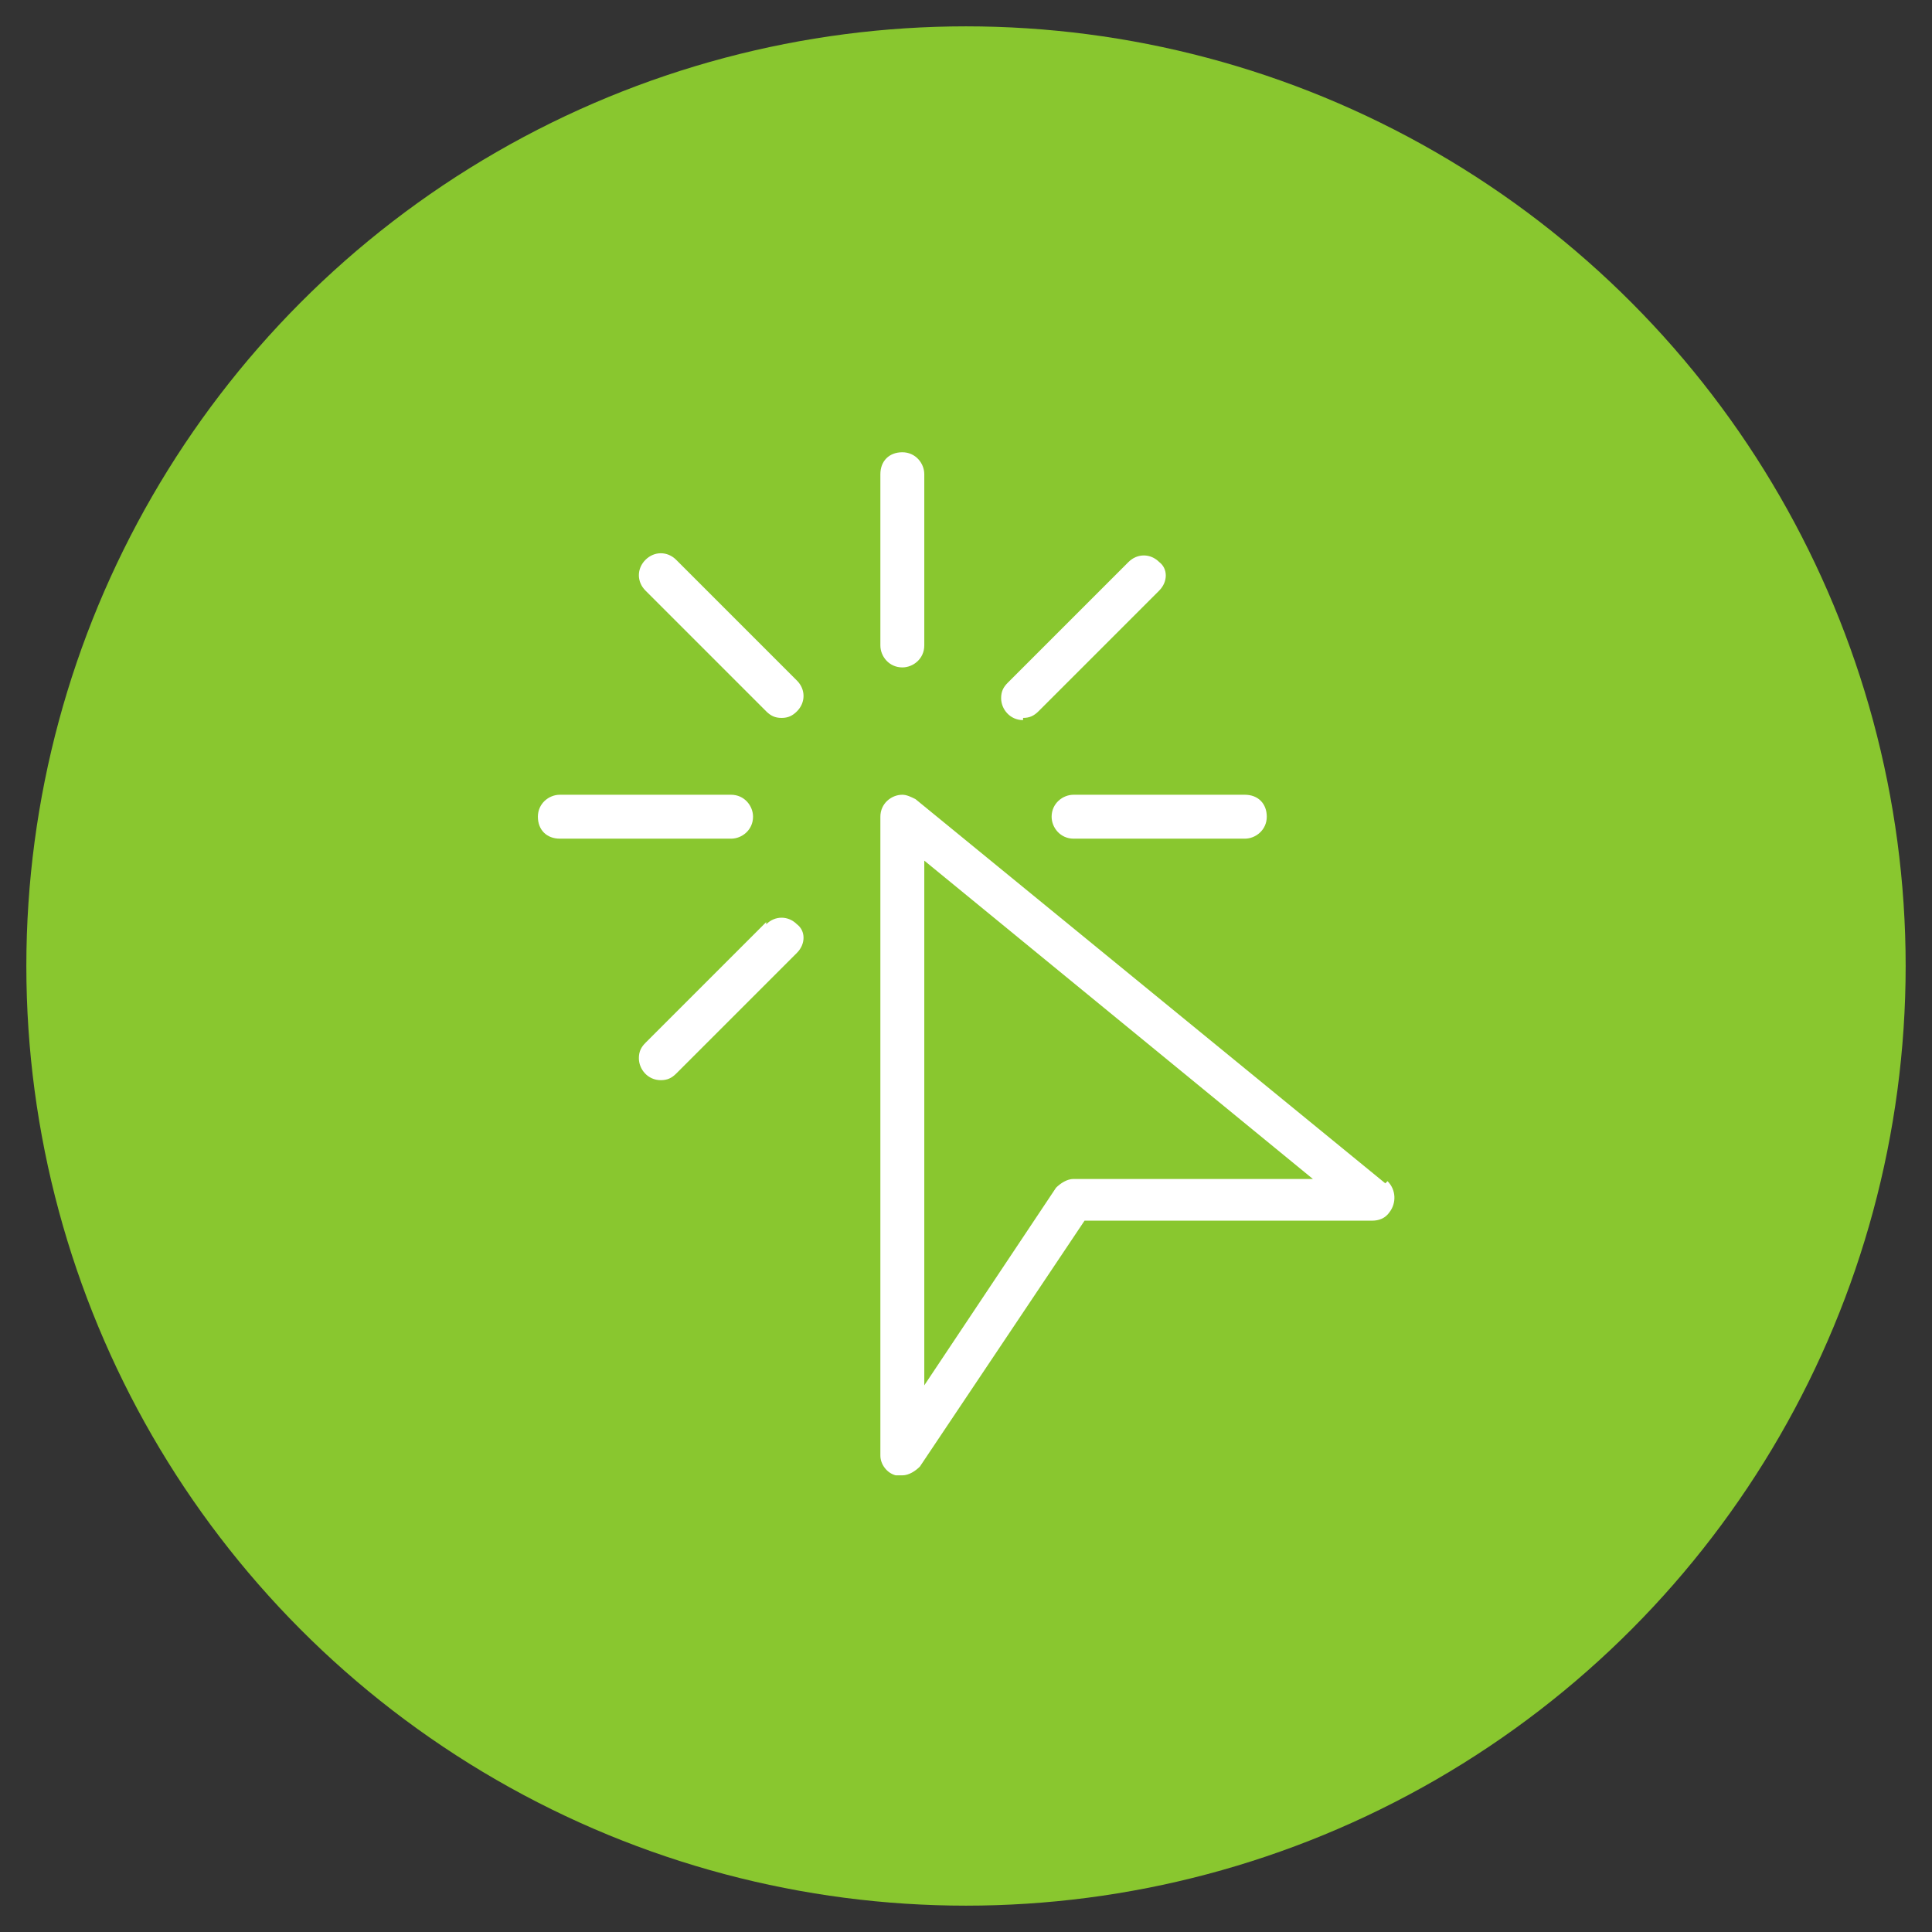 <svg xmlns="http://www.w3.org/2000/svg" id="Capa_1" viewBox="0 0 88 88"><rect x="0" y="0" width="88" height="88" fill="#333333" stroke="none"/><defs><style>      .st0 {        fill: #89c72f;      }      .st1 {        fill: #fff;      }    </style></defs><circle class="st0" cx="44" cy="44" r="42.8"></circle><g><path class="st1" d="M63.1,53.9l-21.4-17.5c-.2-.1-.4-.2-.6-.2-.5,0-1,.4-1,1v29.1c0,.4.3.8.7.9,0,0,.2,0,.3,0,.3,0,.6-.2.8-.4l7.5-11.2h13.1c.3,0,.6-.1.8-.4.3-.4.3-1-.1-1.4ZM48.9,53.7c-.3,0-.6.2-.8.4l-6,9v-23.9l17.7,14.5h-10.9Z"></path><path class="st1" d="M41.1,30.4c.5,0,1-.4,1-1v-7.8c0-.5-.4-1-1-1s-1,.4-1,1v7.8c0,.5.4,1,1,1Z"></path><path class="st1" d="M34.3,37.2c0-.5-.4-1-1-1h-7.8c-.5,0-1,.4-1,1s.4,1,1,1h7.8c.5,0,1-.4,1-1Z"></path><path class="st1" d="M47.9,37.2c0,.5.4,1,1,1h7.8c.5,0,1-.4,1-1s-.4-1-1-1h-7.8c-.5,0-1,.4-1,1Z"></path><path class="st1" d="M30.8,25.5c-.4-.4-1-.4-1.4,0s-.4,1,0,1.4l5.5,5.5c.2.2.4.3.7.3h0c.3,0,.5-.1.7-.3.4-.4.4-1,0-1.4l-5.5-5.5Z"></path><polygon class="st1" points="35.6 32.7 35.6 32.7 35.6 32.7 35.6 32.7"></polygon><path class="st1" d="M34.9,42l-5.5,5.5c-.2.2-.3.4-.3.7,0,.5.4,1,1,1,.3,0,.5-.1.7-.3l5.5-5.5c.4-.4.4-1,0-1.3-.4-.4-1-.4-1.4,0Z"></path><path class="st1" d="M46.6,32.7c.3,0,.5-.1.7-.3l5.5-5.5c.4-.4.4-1,0-1.3-.4-.4-1-.4-1.4,0l-5.5,5.5c-.2.2-.3.4-.3.7,0,.5.4,1,1,1Z"></path></g></svg>